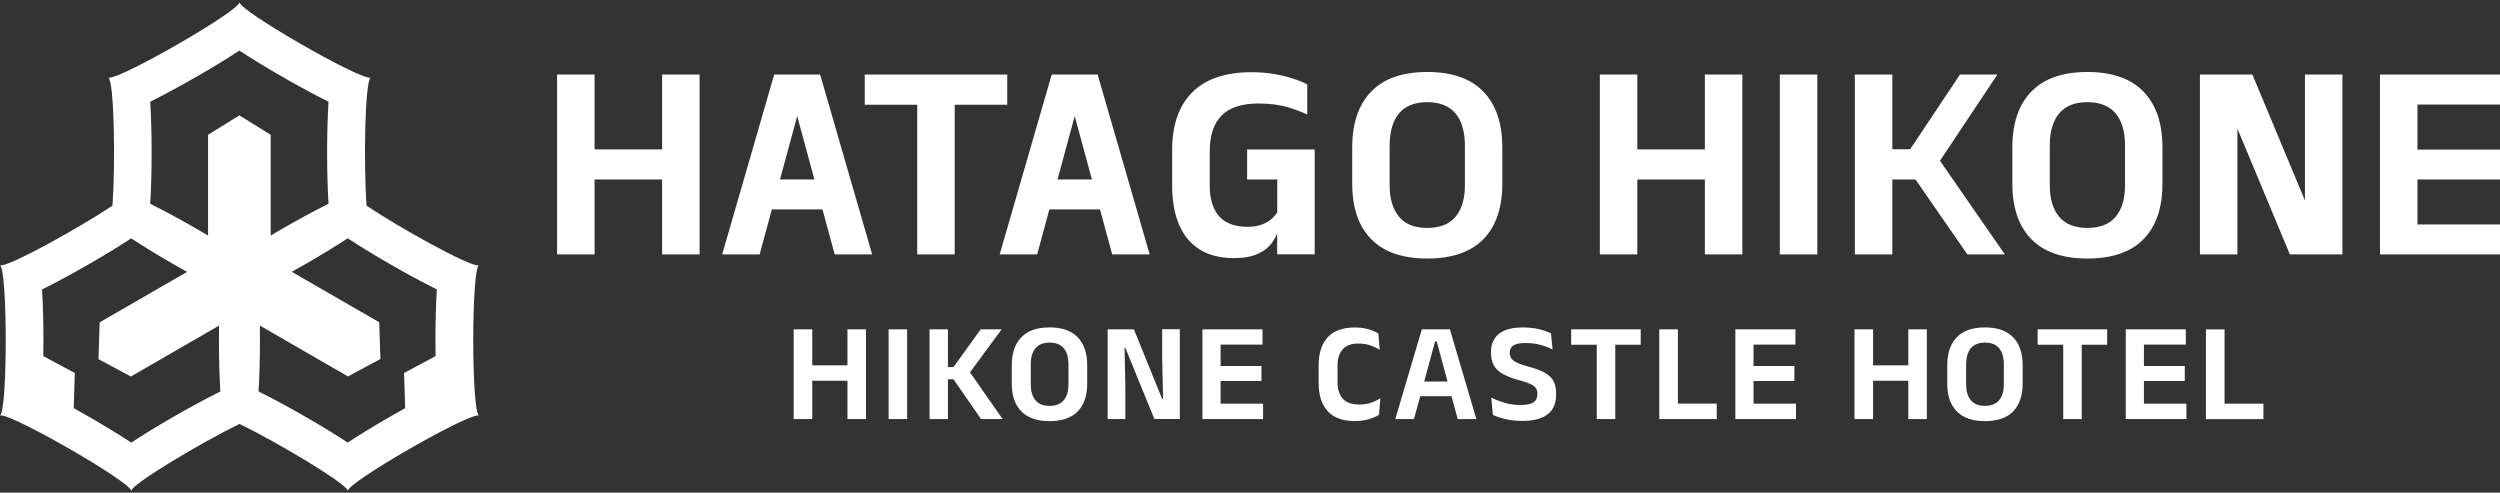 <svg xmlns="http://www.w3.org/2000/svg" fill="none" viewBox="0 0 340 67" height="67" width="340">
<rect x="0" y="0" width="340" height="67" fill="#333333" stroke="none"/>
<g clip-path="url(#clip0_10259_4234)">
<path fill="white" d="M65.129 36.069C65.129 36.069 65.049 36.099 64.999 36.099C63.58 36.099 54.414 31.027 49.856 27.972C49.437 22.38 49.627 10.988 50.416 10.539C50.386 10.559 50.336 10.569 50.286 10.569C48.387 10.569 32.575 1.463 32.575 0.305C32.575 1.463 16.762 10.569 14.863 10.569C14.803 10.569 14.763 10.569 14.733 10.539C15.533 10.998 15.713 22.38 15.293 27.972C10.725 31.017 1.549 36.089 0.14 36.089C0.08 36.089 0.04 36.089 0 36.059C1.04 36.658 1.04 55.938 0 56.527C0.03 56.507 0.08 56.497 0.14 56.497C2.039 56.497 17.852 65.602 17.852 66.76C17.852 65.862 27.427 60.151 32.575 57.655C37.712 60.141 47.298 65.862 47.298 66.76C47.298 65.602 63.11 56.497 65.009 56.497C65.069 56.497 65.109 56.497 65.139 56.527C64.1 55.928 64.1 36.648 65.139 36.059L65.129 36.069ZM20.43 13.834C20.52 13.794 20.61 13.744 20.7 13.694C22.489 12.806 24.718 11.587 26.977 10.289C29.086 9.071 31.045 7.873 32.555 6.875C34.064 7.873 36.023 9.071 38.132 10.289C40.391 11.597 42.62 12.806 44.409 13.694C44.499 13.744 44.589 13.784 44.679 13.834C44.559 15.751 44.489 18.197 44.489 20.773C44.489 23.349 44.559 25.795 44.679 27.712C44.589 27.752 44.499 27.802 44.409 27.852C42.62 28.74 40.391 29.959 38.132 31.256C37.682 31.516 37.242 31.776 36.813 32.035V18.327L32.555 15.691L28.297 18.327V32.035C27.867 31.776 27.427 31.516 26.977 31.256C24.718 29.948 22.489 28.74 20.7 27.852C20.61 27.802 20.52 27.762 20.43 27.712C20.55 25.795 20.62 23.349 20.62 20.773C20.62 18.197 20.55 15.751 20.43 13.844V13.834ZM17.842 60.191C16.332 59.192 14.373 57.994 12.264 56.776C11.505 56.337 10.755 55.917 10.025 55.508L10.175 50.726L5.887 48.429C5.897 47.74 5.907 47.032 5.907 46.303C5.907 43.727 5.837 41.281 5.717 39.374C5.807 39.334 5.897 39.284 5.987 39.234C7.776 38.345 10.005 37.127 12.264 35.829C14.373 34.611 16.332 33.413 17.842 32.415C19.351 33.413 21.31 34.611 23.419 35.829C24.099 36.219 24.778 36.608 25.448 36.977L13.554 43.837L13.394 48.839L17.802 51.205L29.786 44.286C29.786 44.945 29.776 45.624 29.776 46.303C29.776 48.879 29.846 51.325 29.966 53.242C29.876 53.282 29.786 53.332 29.696 53.382C27.907 54.27 25.678 55.488 23.419 56.786C21.31 58.004 19.351 59.202 17.842 60.201V60.191ZM47.288 60.191C45.779 59.192 43.819 57.994 41.71 56.776C39.451 55.468 37.222 54.26 35.433 53.372C35.343 53.322 35.253 53.282 35.163 53.232C35.283 51.315 35.353 48.869 35.353 46.293C35.353 45.604 35.353 44.935 35.343 44.276L47.328 51.195L51.736 48.829L51.576 43.827L39.681 36.967C40.351 36.598 41.021 36.209 41.71 35.819C43.819 34.601 45.779 33.403 47.288 32.405C48.797 33.403 50.756 34.601 52.865 35.819C55.124 37.127 57.353 38.335 59.142 39.224C59.232 39.274 59.322 39.314 59.412 39.364C59.292 41.281 59.222 43.727 59.222 46.303C59.222 47.022 59.222 47.73 59.242 48.429L54.954 50.726L55.104 55.508C54.374 55.917 53.615 56.337 52.865 56.776C50.756 57.994 48.797 59.192 47.288 60.191ZM90.048 10.14H95.145V34.601H90.048V24.407H80.862V34.601H75.764V10.14H80.862V20.314H90.048V10.14ZM242.056 34.601H247.154V10.14H242.056V34.601ZM231.861 20.314H222.675V10.14H217.578V34.601H222.675V24.407H231.861V34.601H236.958V10.14H231.861V20.314ZM136.986 14.243V10.14H117.605V14.243H124.741V34.601H129.839V14.243H136.976H136.986ZM313.472 27.263L306.326 10.14H299.189V34.601H304.287V17.488L311.423 34.601H318.57V10.14H313.472V27.263ZM340 14.203V10.14H323.678V34.601H340V30.528H328.775V24.407H340V20.344H328.775V14.213H340V14.203ZM111.548 10.14H105.29L98.214 34.601H103.311L104.971 28.481H111.857L113.517 34.601H118.614L111.538 10.14H111.548ZM106.08 24.407L108.419 15.781L110.758 24.407H106.08ZM149.29 10.14H143.033L135.956 34.601H141.054L142.713 28.481H149.6L151.259 34.601H156.356L149.28 10.14H149.29ZM143.822 24.407L146.161 15.781L148.5 24.407H143.822ZM271.652 10.14H266.555L259.778 20.304H257.359V10.14H252.261V34.601H257.359V24.407H260.507L267.564 34.601H272.662L263.836 21.861L271.642 10.14H271.652ZM201.735 12.456C200.016 10.679 197.477 9.79 194.109 9.79C190.74 9.79 188.201 10.679 186.482 12.456C184.763 14.233 183.903 16.759 183.903 20.044V24.986C183.903 28.261 184.763 30.767 186.482 32.524C188.201 34.282 190.74 35.16 194.109 35.16C197.477 35.16 200.026 34.282 201.745 32.524C203.454 30.767 204.314 28.251 204.314 24.986V20.044C204.314 16.759 203.454 14.233 201.735 12.456ZM199.226 25.206C199.226 27.043 198.796 28.471 197.947 29.479C197.097 30.498 195.818 30.997 194.099 30.997C192.379 30.997 191.12 30.488 190.27 29.479C189.421 28.461 188.991 27.043 188.991 25.206V19.805C188.991 17.907 189.421 16.44 190.27 15.421C191.12 14.403 192.399 13.894 194.099 13.894C195.798 13.894 197.097 14.403 197.947 15.421C198.796 16.44 199.226 17.907 199.226 19.805V25.206ZM291.513 12.456C289.794 10.679 287.255 9.79 283.886 9.79C280.518 9.79 277.979 10.679 276.26 12.456C274.541 14.233 273.681 16.759 273.681 20.044V24.986C273.681 28.261 274.541 30.767 276.26 32.524C277.979 34.282 280.518 35.16 283.886 35.16C287.255 35.16 289.804 34.282 291.523 32.524C293.232 30.767 294.092 28.251 294.092 24.986V20.044C294.092 16.759 293.232 14.233 291.513 12.456ZM289.004 25.206C289.004 27.043 288.574 28.471 287.725 29.479C286.875 30.498 285.596 30.997 283.876 30.997C282.157 30.997 280.898 30.488 280.048 29.479C279.199 28.461 278.769 27.043 278.769 25.206V19.805C278.769 17.907 279.199 16.44 280.048 15.421C280.898 14.403 282.177 13.894 283.876 13.894C285.576 13.894 286.875 14.403 287.725 15.421C288.574 16.44 289.004 17.907 289.004 19.805V25.206ZM169.63 24.407H173.708V28.89C173.568 29.1 173.428 29.27 173.278 29.439C172.889 29.869 172.389 30.208 171.799 30.468C171.199 30.717 170.49 30.847 169.67 30.847C167.921 30.847 166.622 30.358 165.782 29.389C164.942 28.411 164.523 27.033 164.523 25.236V20.623C164.523 18.437 165.052 16.799 166.132 15.711C167.211 14.623 168.891 14.073 171.169 14.073C172.689 14.073 174.048 14.253 175.238 14.613C176.157 14.892 176.997 15.212 177.786 15.571V11.478C177.247 11.198 176.647 10.948 175.967 10.729C175.188 10.469 174.318 10.249 173.358 10.08C172.399 9.91 171.349 9.82 170.21 9.82C166.672 9.82 163.993 10.729 162.164 12.536C160.335 14.343 159.415 16.969 159.415 20.393V25.216C159.415 27.303 159.725 29.09 160.355 30.558C160.984 32.035 161.924 33.163 163.163 33.932C164.413 34.711 165.962 35.1 167.811 35.1C169.17 35.1 170.27 34.901 171.119 34.501C171.969 34.102 172.619 33.573 173.079 32.894C173.308 32.554 173.508 32.195 173.698 31.766V34.591H178.796V24.397V20.324H169.61V24.397L169.63 24.407ZM115.256 49.687H110.468V44.785H107.939V56.996H110.468V51.784H115.256V56.996H117.775V44.785H115.256V49.687ZM120.853 56.996H123.372V44.785H120.853V56.996ZM136.216 44.785H133.377L129.679 49.917H128.919V44.785H126.421V56.996H128.919V51.584H129.679L133.427 56.996H136.356L131.918 50.636L136.226 44.785H136.216ZM146.561 45.863C145.701 44.975 144.422 44.526 142.733 44.526C141.044 44.526 139.764 44.975 138.905 45.863C138.045 46.752 137.605 48.03 137.605 49.677V52.163C137.605 53.811 138.035 55.069 138.905 55.947C139.774 56.826 141.044 57.275 142.733 57.275C144.422 57.275 145.711 56.836 146.571 55.947C147.431 55.059 147.86 53.801 147.86 52.163V49.677C147.86 48.03 147.431 46.762 146.561 45.863ZM145.312 52.283C145.312 53.202 145.102 53.921 144.672 54.43C144.242 54.939 143.602 55.199 142.743 55.199C141.883 55.199 141.244 54.949 140.824 54.43C140.394 53.921 140.184 53.202 140.184 52.283V49.568C140.184 48.609 140.394 47.88 140.824 47.361C141.254 46.852 141.893 46.592 142.743 46.592C143.592 46.592 144.252 46.852 144.672 47.361C145.102 47.87 145.312 48.609 145.312 49.568V52.283ZM158.066 49.058L158.176 54.26H158.056L154.207 44.785H150.639V56.996H153.048V52.713L152.938 47.341H153.058L156.996 56.986H160.454V44.775H158.056V49.048L158.066 49.058ZM166.002 51.814H171.559V49.777H166.002V46.862H171.699V44.785H163.533V56.996H171.779V54.899H166.002V51.804V51.814ZM184.803 55.009C183.813 55.009 183.084 54.739 182.614 54.21C182.144 53.681 181.904 52.932 181.904 51.984V49.747C181.904 48.789 182.134 48.04 182.604 47.511C183.074 46.982 183.774 46.722 184.713 46.722C185.343 46.722 185.893 46.802 186.372 46.972C186.842 47.141 187.272 47.331 187.642 47.561L187.452 45.354C187.212 45.204 186.942 45.075 186.622 44.945C186.302 44.825 185.952 44.725 185.563 44.645C185.173 44.565 184.743 44.535 184.273 44.535C182.624 44.535 181.385 44.985 180.565 45.873C179.745 46.762 179.336 48.03 179.336 49.677V52.084C179.336 53.741 179.745 55.019 180.565 55.917C181.385 56.816 182.624 57.265 184.283 57.265C184.763 57.265 185.213 57.225 185.613 57.146C186.012 57.066 186.382 56.956 186.712 56.826C187.042 56.696 187.312 56.556 187.542 56.407L187.732 54.16C187.352 54.4 186.922 54.61 186.442 54.769C185.962 54.939 185.413 55.019 184.793 55.019L184.803 55.009ZM197.187 44.785H193.369L189.761 56.996H192.299L193.149 53.881H197.407L198.247 56.996H200.786L197.187 44.785ZM193.689 51.884L195.168 46.443H195.398L196.867 51.884H193.689ZM210.021 50.646C209.471 50.366 208.762 50.107 207.892 49.867C207.212 49.687 206.683 49.508 206.313 49.328C205.943 49.148 205.683 48.959 205.543 48.749C205.403 48.539 205.323 48.29 205.323 48V47.97C205.323 47.691 205.393 47.451 205.533 47.251C205.673 47.051 205.893 46.902 206.213 46.802C206.533 46.702 206.953 46.652 207.502 46.652C208.232 46.652 208.902 46.732 209.511 46.902C210.131 47.072 210.671 47.281 211.151 47.541L210.931 45.334C210.501 45.125 209.971 44.935 209.341 44.775C208.712 44.615 207.952 44.535 207.073 44.535C205.653 44.535 204.584 44.825 203.864 45.394C203.144 45.963 202.775 46.792 202.775 47.86V47.97C202.775 48.669 202.905 49.248 203.174 49.717C203.444 50.177 203.854 50.566 204.424 50.876C204.984 51.185 205.713 51.465 206.593 51.704C207.222 51.874 207.712 52.034 208.072 52.193C208.432 52.353 208.692 52.533 208.852 52.743C209.012 52.952 209.082 53.212 209.082 53.531V53.641C209.082 54.13 208.902 54.5 208.532 54.729C208.172 54.969 207.582 55.079 206.763 55.079C205.993 55.079 205.263 54.979 204.584 54.769C203.904 54.56 203.314 54.33 202.815 54.071L203.034 56.437C203.324 56.566 203.664 56.686 204.064 56.816C204.464 56.936 204.914 57.046 205.403 57.126C205.893 57.206 206.433 57.245 206.993 57.245C208.552 57.245 209.711 56.946 210.481 56.347C211.251 55.748 211.63 54.859 211.63 53.681V53.511C211.63 52.782 211.5 52.193 211.231 51.744C210.961 51.295 210.551 50.935 210.001 50.656L210.021 50.646ZM213.679 46.882H217.158V56.996H219.677V46.882H223.135V44.785H213.679V46.882ZM228.193 44.785H225.664V56.996H233.48V54.889H228.193V44.795V44.785ZM238.478 51.814H244.035V49.777H238.478V46.862H244.175V44.785H236.009V56.996H244.255V54.899H238.478V51.804V51.814ZM259.528 49.687H254.74V44.785H252.211V56.996H254.74V51.784H259.528V56.996H262.047V44.785H259.528V49.687ZM273.781 45.863C272.922 44.975 271.642 44.526 269.953 44.526C268.264 44.526 266.984 44.975 266.125 45.863C265.265 46.752 264.825 48.03 264.825 49.677V52.163C264.825 53.811 265.255 55.069 266.125 55.947C266.984 56.826 268.264 57.275 269.953 57.275C271.642 57.275 272.932 56.836 273.791 55.947C274.651 55.069 275.081 53.801 275.081 52.163V49.677C275.081 48.03 274.651 46.762 273.781 45.863ZM272.522 52.283C272.522 53.202 272.312 53.921 271.882 54.43C271.452 54.939 270.813 55.199 269.953 55.199C269.093 55.199 268.454 54.949 268.034 54.43C267.604 53.921 267.394 53.202 267.394 52.283V49.568C267.394 48.609 267.604 47.88 268.034 47.361C268.464 46.852 269.103 46.592 269.953 46.592C270.803 46.592 271.462 46.852 271.882 47.361C272.312 47.87 272.522 48.609 272.522 49.568V52.283ZM277.12 46.882H280.598V56.996H283.117V46.882H286.575V44.785H277.12V46.882ZM291.573 51.814H297.13V49.777H291.573V46.862H297.27V44.785H289.104V56.996H297.35V54.899H291.573V51.804V51.814ZM302.538 54.889V44.795H300.009V57.006H307.825V54.899H302.538V54.889Z"></path>
</g>
<defs>
<clipPath id="clip0_10259_4234">
<rect fill="white" height="67" width="340"></rect>
</clipPath>
</defs>
</svg>
